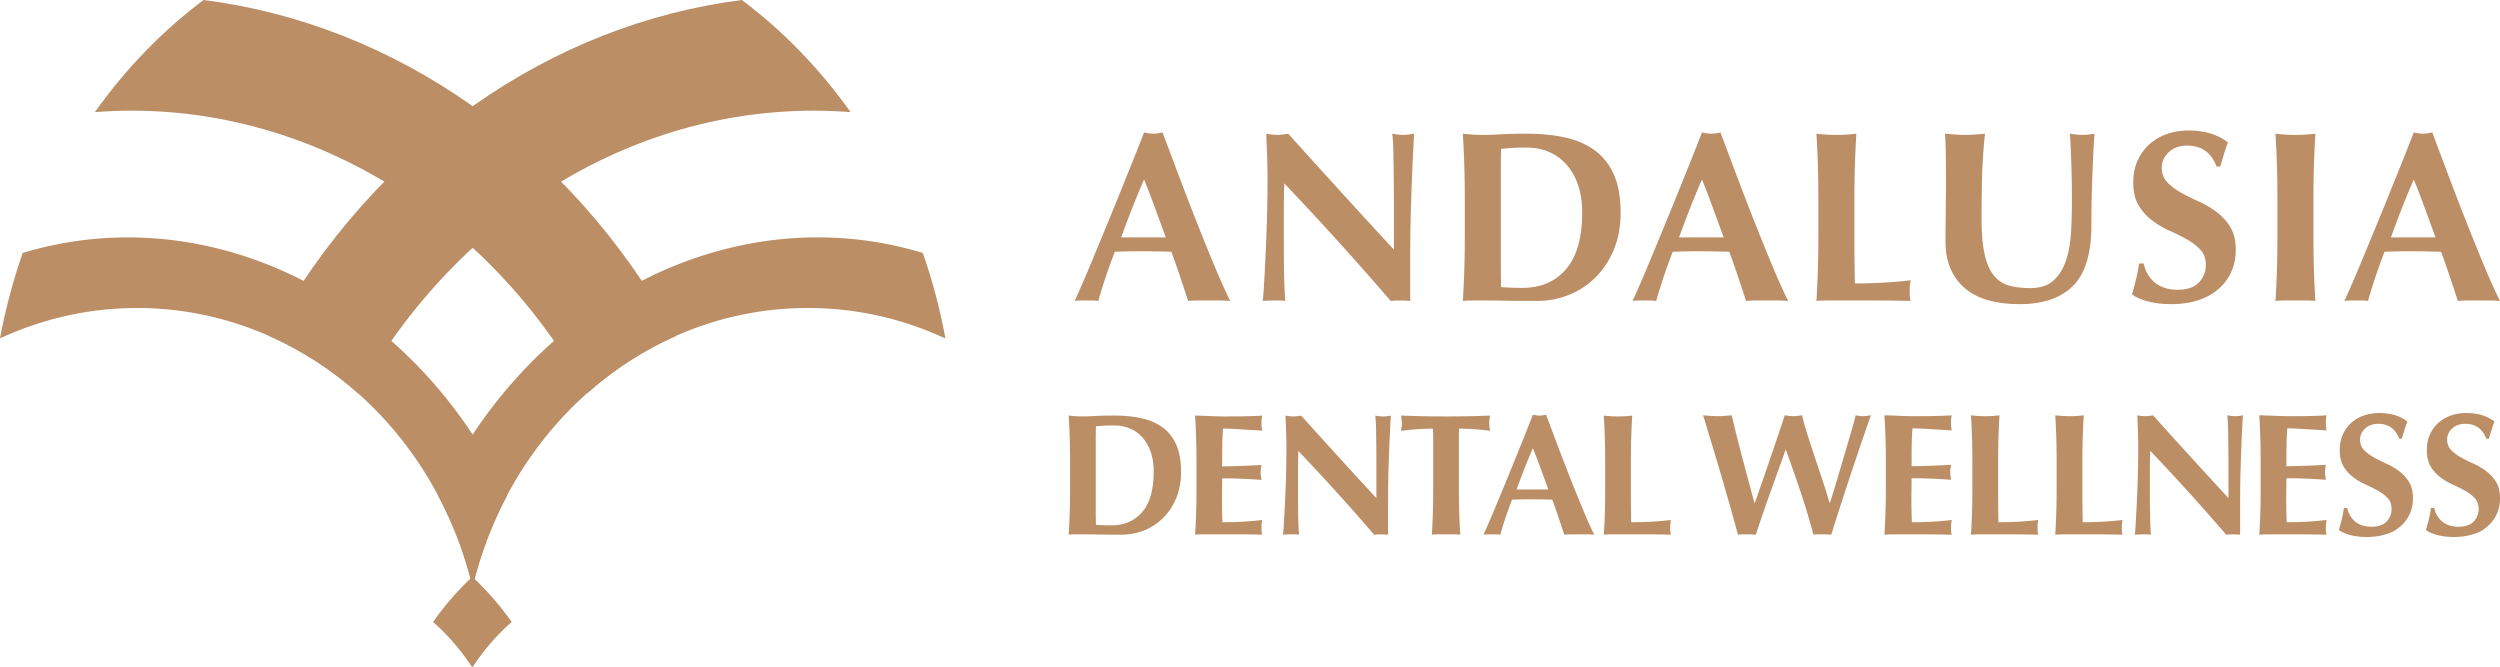 <svg xmlns="http://www.w3.org/2000/svg" xmlns:xlink="http://www.w3.org/1999/xlink" xml:space="preserve" id="Layer_1" x="0" y="0" version="1.1" viewBox="0 0 1725.4 460.66"><style>.st0{fill:#bb8e66}</style><path d="M1227.41 324.23q-2.76 7.62-5.58 15.54c-1.88 5.28-3.7 10.48-5.46 15.59a705 705 0 0 0-4.56 13.67q-2.76-.24-6.12-.24h-3.12q-1.56 0-3.12.24-1.32-4.92-3.48-12.72c-1.44-5.2-3-10.71-4.68-16.55q-2.52-8.76-5.16-17.7c-1.76-5.96-3.4-11.41-4.92-16.38-1.52-4.96-2.8-9.17-3.84-12.66q-1.56-5.22-2.04-6.42 2.64.24 5.16.42t4.92.18c2.4 0 3.22-.06 4.86-.18q2.46-.18 4.86-.42c1.2 5.12 2.48 10.38 3.84 15.77 1.36 5.4 2.74 10.72 4.14 15.95a15146 15146 0 0 0 7.74 28.86h.24q2.64-7.56 5.7-16.38c2.04-5.88 4.02-11.64 5.94-17.27 1.92-5.64 3.68-10.84 5.28-15.59q2.4-7.14 3.72-11.34 1.56.24 3 .42t3 .18 3-.18 3-.42q.48 2.64 1.8 7.08t3.06 9.84 3.72 11.4 3.96 11.88c1.32 3.92 2.54 7.64 3.66 11.15q1.68 5.28 2.76 9.24h.24q2.4-7.56 5.1-16.68c1.8-6.08 3.54-11.95 5.22-17.63s3.2-10.88 4.56-15.59q2.04-7.08 2.88-10.68 3 .6 5.04.6 1.32 0 2.7-.18t2.82-.42q-.84 2.28-2.64 7.44c-1.2 3.44-2.6 7.5-4.2 12.17s-3.32 9.78-5.16 15.3-3.68 11.08-5.52 16.67c-1.84 5.6-3.62 11.08-5.34 16.43q-2.58 8.04-4.5 14.4-2.76-.24-6.12-.24h-3.12q-1.56 0-3.12.24c-2.56-9.76-5.46-19.45-8.7-29.09s-6.66-19.45-10.26-29.45h-.24c-1.44 4.1-3.08 8.68-4.92 13.75M1301.29 302.16c-.16-5.16-.4-10.34-.72-15.53 3.6.08 7.15.2 10.68.36q5.28.24 10.68.24 8.88 0 15.78-.18c4.6-.12 7.69-.26 9.3-.42q-.48 1.92-.48 5.04 0 1.92.12 3t.36 2.4q-3.48-.24-7.62-.48t-8.04-.48-7.02-.36-4.44-.12q-.48 6.6-.54 13.08c-.04 4.32-.06 8.68-.06 13.07 5.19-.08 9.9-.2 14.09-.36q6.3-.24 13.14-.6-.36 2.04-.48 3.12c-.12 1.08-.12 1.48-.12 2.28q0 .96.18 1.98t.42 2.94a346 346 0 0 0-27.23-1.08q0 3.84-.06 7.68t-.06 7.68q0 7.8.36 15c4.56 0 9.12-.12 13.67-.36 4.56-.24 9.15-.64 13.8-1.2q-.24 1.32-.36 2.4t-.12 3 .12 3 .36 1.8q-3.24-.12-7.98-.18t-13.02-.06h-19.02q-2.7 0-4.08.06t-2.34.18c.32-4.96.56-10.01.72-15.18.16-5.16.24-11.05.24-17.69v-16.32c.01-6.65-.07-12.55-.23-17.71M1361.01 302.16c-.16-5.16-.4-10.34-.72-15.53q2.04.24 4.44.42t5.4.18 5.4-.18 4.44-.42c-.32 5.2-.56 10.38-.72 15.53q-.24 7.74-.24 17.7v16.32q0 6.84.06 13.2t.18 11.04c4.56 0 9.12-.12 13.67-.36q6.84-.36 13.8-1.2-.24 1.32-.36 2.4t-.12 3 .12 3 .36 1.8q-3.24-.12-7.98-.18t-13.02-.06h-19.02q-2.7 0-4.08.06t-2.34.18c.32-4.96.56-10.01.72-15.18.16-5.16.24-11.05.24-17.69v-16.32c.01-6.65-.07-12.55-.23-17.71M1419.17 302.16c-.16-5.16-.4-10.34-.72-15.53q2.04.24 4.44.42t5.4.18 5.4-.18 4.44-.42c-.32 5.2-.56 10.38-.72 15.53q-.24 7.74-.24 17.7v16.32q0 6.84.06 13.2t.18 11.04c4.56 0 9.12-.12 13.67-.36q6.84-.36 13.8-1.2-.24 1.32-.36 2.4t-.12 3 .12 3 .36 1.8q-3.24-.12-7.98-.18t-13.02-.06h-19.02q-2.7 0-4.08.06t-2.34.18c.32-4.96.56-10.01.72-15.18.16-5.16.24-11.05.24-17.69v-16.32c.01-6.65-.07-12.55-.23-17.71M1475.73 310.5c0-5.52-.08-10.16-.24-13.91q-.24-5.64-.36-9.96 3.36.6 5.4.6t5.4-.6c8.72 9.68 17.33 19.19 25.85 28.55s17.25 18.88 26.21 28.55v-22.08q0-5.88-.06-11.58c-.04-3.79-.08-7.3-.12-10.49q-.06-4.8-.24-8.28t-.42-4.68q3.36.6 5.4.6c2.04 0 3.16-.2 5.4-.6-.4 7.28-.72 13.85-.96 19.73s-.44 11.42-.6 16.62q-.24 7.8-.3 15.42c-.04 5.08-.06 10.49-.06 16.25v14.4q-2.4-.24-4.92-.24-2.64 0-4.68.24c-16.48-19.19-33.95-38.51-52.43-57.94a404 404 0 0 0-.24 14.04v13.91q0 7.2.06 12.24t.18 8.52.24 5.7.24 3.54q-1.44-.24-2.88-.24h-2.76q-2.76 0-5.52.24.24-.96.6-6.84t.78-14.34c.28-5.64.52-11.76.72-18.35.21-6.6.31-12.94.31-19.02M1559.98 302.16c-.16-5.16-.4-10.34-.72-15.53 3.6.08 7.15.2 10.68.36q5.28.24 10.68.24 8.88 0 15.78-.18c4.6-.12 7.69-.26 9.3-.42q-.48 1.92-.48 5.04 0 1.92.12 3t.36 2.4q-3.48-.24-7.62-.48t-8.04-.48-7.02-.36-4.44-.12q-.48 6.6-.54 13.08c-.04 4.32-.06 8.68-.06 13.07 5.19-.08 9.9-.2 14.09-.36q6.3-.24 13.14-.6-.36 2.04-.48 3.12t-.12 2.28q0 .96.18 1.98t.42 2.94a346 346 0 0 0-27.23-1.08q0 3.84-.06 7.68t-.06 7.68q0 7.8.36 15c4.56 0 9.12-.12 13.67-.36 4.56-.24 9.15-.64 13.8-1.2q-.24 1.32-.36 2.4t-.12 3 .12 3 .36 1.8q-3.24-.12-7.98-.18t-13.02-.06h-19.02q-2.7 0-4.08.06t-2.34.18c.32-4.96.56-10.01.72-15.18.16-5.16.24-11.05.24-17.69v-16.32c.01-6.65-.07-12.55-.23-17.71M1641.31 292.5q-5.52 0-9 3.24t-3.48 7.56q0 4.44 2.7 7.26t6.78 5.1 8.76 4.38a45.8 45.8 0 0 1 8.76 5.16c2.72 2.04 4.98 4.52 6.78 7.43q2.7 4.38 2.7 11.22 0 6-2.28 10.98t-6.48 8.52c-4.2 3.54-6.14 4.16-10.02 5.4s-8.22 1.86-13.01 1.86q-6.48 0-11.58-1.38t-7.74-3.42q1.2-4.2 2.04-7.68t1.44-7.56h2.28q.48 2.64 1.8 4.98t3.36 4.14 4.92 2.82 6.48 1.02q7.2 0 10.62-3.6t3.42-8.64q0-4.56-2.64-7.44t-6.6-5.1-8.64-4.32-8.64-5.1-6.6-7.38-2.64-11.22q0-6.24 2.22-11.04t5.94-8.04c2.48-2.16 5.34-3.79 8.58-4.92q4.86-1.68 10.26-1.68c4.32 0 8.1.52 11.33 1.56q4.86 1.56 8.34 4.32a71 71 0 0 0-1.86 5.34l-1.98 6.54h-1.8c-2.57-6.87-7.41-10.31-14.52-10.31M1701.41 292.5q-5.52 0-9 3.24t-3.48 7.56q0 4.44 2.7 7.26t6.78 5.1 8.76 4.38a45.8 45.8 0 0 1 8.76 5.16c2.72 2.04 4.98 4.52 6.78 7.43q2.7 4.38 2.7 11.22 0 6-2.28 10.98t-6.48 8.52c-4.2 3.54-6.14 4.16-10.02 5.4s-8.22 1.86-13.01 1.86q-6.48 0-11.58-1.38t-7.74-3.42q1.2-4.2 2.04-7.68t1.44-7.56h2.28q.48 2.64 1.8 4.98t3.36 4.14 4.92 2.82 6.48 1.02q7.2 0 10.62-3.6t3.42-8.64q0-4.56-2.64-7.44t-6.6-5.1-8.64-4.32-8.64-5.1-6.6-7.38-2.64-11.22q0-6.24 2.22-11.04t5.94-8.04c2.48-2.16 5.34-3.79 8.58-4.92q4.86-1.68 10.26-1.68c4.32 0 8.1.52 11.33 1.56q4.86 1.56 8.34 4.32a71 71 0 0 0-1.86 5.34l-1.98 6.54h-1.8c-2.57-6.87-7.41-10.31-14.52-10.31M738.52 319.96c0-6.62-.08-12.51-.24-17.66s-.4-10.31-.72-15.5c1.36.16 2.83.3 4.43.42s3.39.18 5.39.18c2.63 0 5.58-.1 8.86-.3q4.905-.3 12.81-.3c6.86 0 13.11.62 18.73 1.85 5.62 1.24 10.47 3.33 14.54 6.28 4.07 2.96 7.22 6.92 9.45 11.91s3.35 11.27 3.35 18.85c0 6.62-1.1 12.61-3.29 17.96-2.19 5.34-5.19 9.92-8.98 13.71a38.9 38.9 0 0 1-13.17 8.68c-4.99 2-10.32 2.99-15.98 2.99-5.98 0-11.09-.04-15.32-.12q-6.345-.12-11.01-.12h-5.39c-1.6 0-3.07.08-4.43.24.32-4.95.56-9.99.72-15.14s.24-11.03.24-17.65v-16.28zm17.72 25.02v7.18c0 2.32.02 4.43.06 6.34.04 1.92.06 3.15.06 3.71 1.2.08 2.64.16 4.31.24 1.68.08 3.75.12 6.23.12 9.02 0 16.16-3.07 21.43-9.22 5.27-6.14 7.9-15.44 7.9-27.89q0-7.425-1.98-13.29c-1.32-3.91-3.17-7.24-5.57-9.99a24.1 24.1 0 0 0-8.62-6.34c-3.35-1.48-7.11-2.21-11.25-2.21-2.87 0-5.21.06-7 .18s-3.61.26-5.45.42c0 .56-.02 1.79-.06 3.71s-.06 4.07-.06 6.47v40.57M825.52 302.31c-.16-5.15-.4-10.31-.72-15.5q5.385.12 10.65.36t10.65.24c5.9 0 11.15-.06 15.74-.18s7.68-.26 9.28-.42c-.32 1.28-.48 2.95-.48 5.03q0 1.92.12 3c.08.72.2 1.51.36 2.39-2.32-.16-4.85-.32-7.6-.48s-5.43-.32-8.02-.48-4.93-.28-7-.36c-2.08-.08-3.55-.12-4.43-.12q-.48 6.585-.54 13.05t-.06 13.05c5.18-.08 9.88-.2 14.06-.36q6.285-.24 13.11-.6c-.24 1.36-.4 2.4-.48 3.11q-.12 1.08-.12 2.28 0 .96.18 1.98c.12.68.26 1.66.42 2.93-9.1-.72-18.15-1.08-27.17-1.08 0 2.55-.02 5.11-.06 7.66s-.06 5.11-.06 7.66c0 5.19.12 10.17.36 14.96 4.55 0 9.1-.12 13.64-.36 4.55-.24 9.13-.64 13.77-1.2a36 36 0 0 0-.36 2.39q-.12 1.08-.12 3c0 1.28.04 2.27.12 2.99s.2 1.32.36 1.79a335 335 0 0 0-7.96-.18q-4.725-.06-12.99-.06H831.2c-1.79 0-3.15.02-4.07.06s-1.7.1-2.33.18c.32-4.95.56-9.99.72-15.14s.24-11.03.24-17.65v-16.28c0-6.63-.08-12.51-.24-17.66M887.82 310.63c0-5.51-.08-10.13-.24-13.88s-.28-7.06-.36-9.94c2.23.4 4.03.6 5.39.6s3.15-.2 5.39-.6c8.7 9.66 17.3 19.15 25.79 28.49s17.22 18.83 26.16 28.49v-22.02q0-5.865-.06-11.55t-.12-10.47c-.04-3.19-.12-5.94-.24-8.26s-.26-3.87-.42-4.67c2.23.4 4.03.6 5.39.6s3.15-.2 5.39-.6c-.4 7.26-.72 13.82-.96 19.69s-.44 11.39-.6 16.58-.26 10.31-.3 15.38-.06 10.47-.06 16.22v14.36c-1.6-.16-3.23-.24-4.91-.24-1.76 0-3.32.08-4.67.24-16.44-19.15-33.88-38.42-52.31-57.81a404 404 0 0 0-.24 14v13.88q0 7.185.06 12.21c.04 3.35.1 6.18.18 8.5s.16 4.21.24 5.68c.08 1.48.16 2.66.24 3.53-.96-.16-1.92-.24-2.87-.24h-2.75c-1.84 0-3.67.08-5.51.24.16-.64.36-2.91.6-6.82s.5-8.68.78-14.3.52-11.73.72-18.31c.18-6.59.29-12.92.29-18.98M989.12 299.97c-.04-1.92-.14-3.31-.3-4.19-1.2 0-2.68.04-4.43.12-1.76.08-3.63.18-5.62.3-2 .12-4.03.28-6.11.48s-3.99.42-5.75.66c.16-.88.3-1.75.42-2.63a19.4 19.4 0 0 0 0-5.27c-.12-.88-.26-1.75-.42-2.63 2.71.08 5.17.16 7.36.24s4.43.14 6.7.18 4.75.08 7.42.12q4.005.06 9.63.06c3.75 0 6.96-.02 9.64-.06 2.67-.04 5.13-.08 7.36-.12s4.41-.1 6.52-.18 4.41-.16 6.88-.24c-.16.88-.3 1.76-.42 2.63q-.18 1.32-.18 2.64c0 .88.06 1.75.18 2.63s.26 1.76.42 2.63c-1.6-.24-3.39-.46-5.39-.66s-3.97-.36-5.92-.48c-1.96-.12-3.81-.22-5.57-.3s-3.23-.12-4.43-.12q-.12.6-.18 1.68c-.04.72-.06 1.55-.06 2.51v36.26c0 6.62.08 12.51.24 17.65.16 5.15.4 10.19.72 15.14-1.36-.16-2.83-.24-4.43-.24h-10.78c-1.6 0-3.07.08-4.43.24.32-4.95.56-9.99.72-15.14s.24-11.03.24-17.65v-29.92c.03-2.31.01-4.42-.03-6.34M1100.31 369.04a66 66 0 0 0-5.45-.24h-10.18c-1.72 0-3.41.08-5.09.24-1.28-3.91-2.59-7.9-3.95-11.97a370 370 0 0 0-4.31-12.21 489 489 0 0 0-15.32-.24 324 324 0 0 0-12.45.24 249 249 0 0 0-4.43 12.21c-1.36 4.07-2.6 8.06-3.71 11.97-.96-.16-1.9-.24-2.81-.24h-5.68c-.96 0-2 .08-3.11.24.96-2.07 2.23-4.95 3.83-8.62s3.35-7.82 5.27-12.45 3.97-9.6 6.16-14.9 4.39-10.67 6.58-16.1 4.35-10.77 6.47-16.04c2.11-5.27 4.05-10.17 5.81-14.72.79.16 1.55.3 2.27.42q1.08.18 2.28.18c1.2 0 1.55-.06 2.28-.18.72-.12 1.47-.26 2.27-.42 2.55 6.78 5.29 14.05 8.2 21.79s5.84 15.34 8.8 22.8c2.95 7.47 5.82 14.54 8.62 21.25 2.78 6.7 5.33 12.36 7.65 16.99m-42.37-59.73c-2.08 4.79-4.03 9.51-5.87 14.18s-3.63 9.44-5.39 14.3h21.9c-1.76-4.87-3.49-9.64-5.21-14.3-1.7-4.66-3.52-9.39-5.43-14.18M1107.59 302.31c-.16-5.15-.4-10.31-.72-15.5 1.36.16 2.83.3 4.43.42s3.39.18 5.39.18c1.99 0 3.79-.06 5.39-.18s3.07-.26 4.43-.42c-.32 5.19-.56 10.35-.72 15.5s-.24 11.03-.24 17.66v16.28q0 6.825.06 13.17t.18 11.01c4.55 0 9.1-.12 13.64-.36q6.825-.36 13.77-1.2a36 36 0 0 0-.36 2.39q-.12 1.08-.12 3c0 1.28.04 2.27.12 2.99s.2 1.32.36 1.79a335 335 0 0 0-7.96-.18q-4.725-.06-12.99-.06h-18.97c-1.79 0-3.15.02-4.07.06s-1.7.1-2.33.18c.32-4.95.56-9.99.72-15.14s.24-11.03.24-17.65v-16.28c-.01-6.63-.09-12.51-.25-17.66M298.87 429.25c10.16 8.9 19.25 19.47 27.11 31.41 7.89-11.94 17-22.51 27.15-31.41-8.14-11.58-17.27-21.98-27.15-31.1-9.87 9.12-18.94 19.52-27.11 31.1" class="st0"/><defs><path id="SVGID_41_" d="M15.66 174.59A405 405 0 0 0 0 233.52c29.06-13.42 61.08-20.95 94.72-20.95 32.44 0 63.28 6.98 91.5 19.53 22.29 9.87 42.86 23.29 61.08 39.51 22.1 19.7 40.83 43.55 55.11 70.49 10.41 19.56 18.47 40.72 23.77 63.03a266.7 266.7 0 0 1 23.83-63.17C296.71 230.47 193.92 163.85 88.2 163.84c-24.22 0-48.58 3.5-72.54 10.75"/></defs><use xlink:href="#SVGID_41_" style="overflow:visible;fill:#bb8e66"/><clipPath id="SVGID_2_"><use xlink:href="#SVGID_41_" style="overflow:visible"/></clipPath><defs><path id="SVGID_43_" d="M65.47 77.4c132.92-10.5 265.33 61.33 339.65 194.14 18.26-16.28 38.84-29.66 61.11-39.5C393.06 99 271.07 16.56 140.48 0c-28.39 21.28-53.71 47.43-75.01 77.4"/></defs><use xlink:href="#SVGID_43_" style="overflow:visible;fill:#bb8e66"/><clipPath id="SVGID_4_"><use xlink:href="#SVGID_43_" style="overflow:visible"/></clipPath><defs><path id="SVGID_45_" d="M302.4 342.11c10.41 19.56 18.47 40.72 23.77 63.03 26.16-110.66 119.85-192.58 231.47-192.58 33.76 0 65.8 7.53 94.86 21.07-3.76-20.34-8.98-40.11-15.63-59.05a250.1 250.1 0 0 0-72.61-10.76c-105.76 0-208.6 66.7-261.86 178.29"/></defs><use xlink:href="#SVGID_45_" style="overflow:visible;fill:#bb8e66"/><clipPath id="SVGID_6_"><use xlink:href="#SVGID_45_" style="overflow:visible"/></clipPath><defs><path id="SVGID_47_" d="M186.22 232.11c22.29 9.87 42.86 23.29 61.08 39.51C321.67 138.75 454.01 66.9 587.05 77.4 565.69 47.43 540.46 21.28 511.99 0 381.42 16.56 259.41 99 186.22 232.11"/></defs><use xlink:href="#SVGID_47_" style="overflow:visible;fill:#bb8e66"/><clipPath id="SVGID_8_"><use xlink:href="#SVGID_47_" style="overflow:visible"/></clipPath><path d="M849.09 207.72a90 90 0 0 0-7.65-.34h-14.29c-2.41 0-4.79.11-7.14.34-1.8-5.49-3.64-11.09-5.55-16.81-1.9-5.71-3.92-11.43-6.05-17.15-3.59-.11-7.17-.19-10.76-.25s-7.17-.09-10.76-.09c-2.92 0-5.83.03-8.74.09-2.92.06-5.83.14-8.74.25-2.24 5.71-4.31 11.43-6.22 17.15-1.9 5.71-3.64 11.32-5.21 16.81-1.35-.23-2.67-.34-3.95-.34h-7.98c-1.35 0-2.8.11-4.37.34 1.34-2.91 3.13-6.95 5.38-12.1 2.24-5.16 4.71-10.98 7.4-17.48s5.57-13.47 8.65-20.93c3.08-7.45 6.16-14.99 9.24-22.6 3.08-7.62 6.11-15.13 9.08-22.52 2.97-7.4 5.69-14.29 8.15-20.67 1.12.23 2.18.42 3.19.59s2.07.26 3.19.26 2.18-.09 3.19-.26 2.07-.36 3.19-.59c3.59 9.52 7.42 19.72 11.52 30.59 4.09 10.87 8.2 21.54 12.35 32.01 4.14 10.48 8.18 20.42 12.1 29.83s7.53 17.37 10.78 23.87m-59.5-83.87c-2.92 6.72-5.66 13.36-8.24 19.91s-5.1 13.25-7.56 20.08h30.76c-2.47-6.83-4.91-13.53-7.31-20.08-2.41-6.55-4.96-13.19-7.65-19.91M874.8 125.7c0-7.73-.11-14.23-.34-19.49-.23-5.27-.39-9.92-.51-13.95 3.14.56 5.66.84 7.57.84q2.85 0 7.56-.84c12.21 13.56 24.29 26.89 36.22 40s24.17 26.45 36.72 40v-30.92c0-5.49-.03-10.89-.09-16.22-.06-5.32-.11-10.22-.17-14.7s-.17-8.35-.34-11.6-.36-5.43-.59-6.55c3.13.56 5.66.84 7.56.84s4.43-.28 7.57-.84c-.56 10.19-1.01 19.41-1.35 27.65s-.61 16-.84 23.28q-.33 10.92-.42 21.6c-.06 7.11-.08 14.7-.08 22.77v20.17c-2.24-.23-4.54-.34-6.89-.34-2.47 0-4.66.11-6.55.34-23.09-26.89-47.57-53.95-73.45-81.18-.11 3.25-.2 6.5-.25 9.74-.06 3.25-.09 6.55-.09 9.92v19.49c0 6.72.03 12.44.09 17.15.05 4.7.14 8.68.25 11.93s.22 5.91.34 7.98c.11 2.07.23 3.73.34 4.96-1.34-.23-2.69-.34-4.03-.34h-3.87c-2.58 0-5.16.11-7.73.34.22-.89.51-4.09.84-9.58.34-5.49.7-12.18 1.09-20.08s.73-16.47 1.01-25.71.43-18.14.43-26.66M1010.94 138.81c0-9.3-.11-17.56-.34-24.79s-.56-14.48-1.01-21.76c1.9.23 3.97.42 6.22.59 2.24.17 4.76.26 7.56.26 3.7 0 7.84-.14 12.44-.42 4.59-.28 10.59-.42 17.98-.42 9.64 0 18.4.87 26.3 2.6 7.9 1.74 14.71 4.68 20.42 8.82 5.71 4.15 10.14 9.72 13.28 16.72s4.71 15.83 4.71 26.47c0 9.3-1.54 17.7-4.62 25.21-3.08 7.5-7.28 13.92-12.6 19.24-5.33 5.32-11.49 9.39-18.49 12.18q-10.5 4.2-22.44 4.2c-8.4 0-15.58-.06-21.51-.17-5.94-.11-11.09-.17-15.46-.17h-7.56c-2.24 0-4.31.11-6.22.34.44-6.95.78-14.03 1.01-21.26.22-7.23.34-15.49.34-24.79v-22.85zm24.88 35.13v10.09c0 3.25.02 6.21.08 8.91.06 2.69.09 4.42.09 5.21 1.68.11 3.7.23 6.05.34s5.27.17 8.74.17c12.66 0 22.69-4.31 30.08-12.94 7.4-8.62 11.09-21.68 11.09-39.16 0-6.95-.93-13.17-2.77-18.66-1.85-5.49-4.45-10.17-7.82-14.03-3.36-3.87-7.39-6.83-12.1-8.91-4.71-2.07-9.98-3.11-15.8-3.11-4.04 0-7.31.09-9.83.25-2.52.17-5.07.36-7.65.59 0 .78-.03 2.52-.09 5.21a415 415 0 0 0-.08 9.08v56.96zM1234.14 207.72a90 90 0 0 0-7.65-.34h-14.29c-2.41 0-4.79.11-7.14.34-1.8-5.49-3.64-11.09-5.55-16.81-1.9-5.71-3.92-11.43-6.05-17.15-3.59-.11-7.17-.19-10.76-.25s-7.17-.09-10.76-.09c-2.92 0-5.83.03-8.74.09-2.92.06-5.83.14-8.74.25-2.24 5.71-4.31 11.43-6.22 17.15-1.9 5.71-3.64 11.32-5.21 16.81-1.35-.23-2.67-.34-3.95-.34h-7.98c-1.35 0-2.8.11-4.37.34 1.34-2.91 3.13-6.95 5.38-12.1 2.24-5.16 4.71-10.98 7.4-17.48s5.57-13.47 8.65-20.93c3.08-7.45 6.16-14.99 9.24-22.6 3.08-7.62 6.11-15.13 9.08-22.52 2.97-7.4 5.69-14.29 8.15-20.67 1.12.23 2.18.42 3.19.59s2.07.26 3.19.26 2.18-.09 3.19-.26 2.07-.36 3.19-.59c3.59 9.52 7.42 19.72 11.52 30.59 4.09 10.87 8.2 21.54 12.35 32.01 4.14 10.48 8.18 20.42 12.1 29.83 3.94 9.41 7.53 17.37 10.78 23.87m-59.5-83.87c-2.92 6.72-5.66 13.36-8.24 19.91s-5.1 13.25-7.56 20.08h30.76c-2.47-6.83-4.91-13.53-7.31-20.08-2.41-6.55-4.96-13.19-7.65-19.91M1254.64 114.02c-.23-7.23-.56-14.48-1.01-21.76 1.9.23 3.97.42 6.22.59 2.24.17 4.76.26 7.56.26s5.32-.09 7.56-.26 4.31-.36 6.22-.59c-.45 7.28-.78 14.54-1.01 21.76-.23 7.23-.34 15.49-.34 24.79v22.86c0 6.38.02 12.55.08 18.49s.14 11.09.26 15.46c6.38 0 12.77-.17 19.16-.51s12.83-.9 19.33-1.68a51 51 0 0 0-.51 3.36c-.11 1.01-.17 2.41-.17 4.21s.05 3.19.17 4.2q.165 1.515.51 2.52c-3.02-.11-6.75-.2-11.18-.25q-6.645-.09-18.24-.09h-26.64c-2.52 0-4.43.03-5.71.09-1.29.05-2.38.14-3.28.25.44-6.95.78-14.03 1.01-21.26.22-7.23.34-15.49.34-24.79v-22.86c0-9.3-.11-17.56-.33-24.79M1393.8 209.9c-7.17 0-13.87-.76-20.08-2.27-6.22-1.51-11.63-4.03-16.22-7.56s-8.21-8.07-10.84-13.62c-2.63-5.54-3.95-12.29-3.95-20.25 0-4.48.02-8.49.09-12.02.05-3.53.08-6.81.08-9.83 0-3.03.03-5.94.09-8.74s.09-5.71.09-8.74c0-9.08-.06-16.41-.17-22.02-.11-5.6-.28-9.8-.5-12.6 2.24.23 4.54.42 6.89.59s4.65.26 6.89.26 4.54-.09 6.89-.26 4.65-.36 6.89-.59c-1.12 10.87-1.79 20.98-2.02 30.34-.22 9.36-.34 18.85-.34 28.49 0 10.2.73 18.43 2.19 24.71 1.45 6.28 3.61 11.12 6.47 14.54 2.85 3.42 6.36 5.69 10.5 6.81q6.21 1.68 14.46 1.68c6.72 0 11.99-1.68 15.8-5.04s6.69-7.84 8.66-13.45c1.96-5.6 3.16-12.02 3.61-19.24s.67-14.76.67-22.6c0-7.73-.11-15.43-.34-23.11-.23-7.67-.56-15.38-1.01-23.11 1.57.23 3.08.42 4.54.59s2.8.26 4.04.26c1.45 0 2.85-.09 4.2-.26 1.34-.17 2.74-.36 4.2-.59-.23 2.47-.45 5.77-.67 9.91-.23 4.14-.45 8.94-.68 14.37-.22 5.43-.42 11.43-.59 17.98s-.26 13.47-.26 20.76c0 19.5-4.2 33.48-12.6 41.93-8.41 8.46-20.73 12.68-36.98 12.68M1509.43 100.49c-5.16 0-9.36 1.51-12.6 4.54-3.25 3.02-4.87 6.55-4.87 10.59q0 6.225 3.78 10.17c2.52 2.63 5.69 5.01 9.49 7.14 3.81 2.13 7.9 4.18 12.27 6.13q6.555 2.94 12.27 7.23c3.8 2.85 6.97 6.33 9.49 10.42q3.78 6.135 3.78 15.72c0 5.6-1.07 10.73-3.19 15.38a33.8 33.8 0 0 1-9.07 11.93c-3.92 3.3-8.6 5.83-14.04 7.56-5.43 1.74-11.51 2.6-18.23 2.6-6.05 0-11.46-.64-16.22-1.93s-8.38-2.88-10.84-4.79c1.12-3.92 2.07-7.5 2.85-10.76.78-3.25 1.46-6.78 2.02-10.59h3.19a22 22 0 0 0 2.52 6.98c1.23 2.19 2.8 4.12 4.71 5.8 1.9 1.68 4.2 3 6.89 3.95s5.71 1.43 9.08 1.43c6.72 0 11.68-1.68 14.87-5.04s4.79-7.4 4.79-12.1c0-4.26-1.23-7.73-3.7-10.42-2.46-2.69-5.54-5.07-9.24-7.15-3.7-2.07-7.73-4.09-12.1-6.05s-8.4-4.34-12.1-7.15c-3.7-2.8-6.78-6.24-9.24-10.34-2.47-4.09-3.7-9.32-3.7-15.71 0-5.82 1.04-10.98 3.11-15.46s4.84-8.23 8.32-11.26c3.47-3.02 7.48-5.32 12.02-6.89 4.54-1.56 9.33-2.35 14.37-2.35 6.05 0 11.34.73 15.88 2.19s8.43 3.47 11.68 6.05a96 96 0 0 0-2.6 7.48c-.73 2.41-1.65 5.46-2.77 9.16h-2.52c-3.6-9.64-10.38-14.46-20.35-14.46M1571.45 114.02c-.22-7.23-.56-14.48-1.01-21.76 1.9.23 3.97.42 6.22.59 2.24.17 4.76.26 7.56.26s5.32-.09 7.57-.26c2.24-.17 4.31-.36 6.21-.59-.45 7.28-.78 14.54-1.01 21.76-.23 7.23-.34 15.49-.34 24.79v22.86c0 9.3.11 17.56.34 24.79.22 7.23.56 14.31 1.01 21.26-1.9-.23-3.97-.34-6.21-.34h-15.13c-2.24 0-4.31.11-6.22.34.44-6.95.78-14.03 1.01-21.26s.34-15.49.34-24.79v-22.86c0-9.3-.11-17.56-.34-24.79M1725.4 207.72c-2.69-.23-5.24-.34-7.65-.34h-14.29c-2.41 0-4.79.11-7.14.34-1.8-5.49-3.64-11.09-5.55-16.81-1.9-5.71-3.92-11.43-6.05-17.15-3.59-.11-7.17-.19-10.76-.25s-7.17-.09-10.76-.09c-2.92 0-5.83.03-8.74.09-2.92.06-5.83.14-8.74.25-2.24 5.71-4.31 11.43-6.22 17.15-1.9 5.71-3.64 11.32-5.21 16.81-1.35-.23-2.67-.34-3.95-.34h-7.98c-1.35 0-2.8.11-4.37.34 1.34-2.91 3.13-6.95 5.38-12.1 2.24-5.16 4.71-10.98 7.4-17.48s5.57-13.47 8.65-20.93c3.08-7.45 6.16-14.99 9.24-22.6 3.08-7.62 6.11-15.13 9.08-22.52 2.97-7.4 5.69-14.29 8.15-20.67 1.12.23 2.18.42 3.19.59s2.07.26 3.19.26 2.18-.09 3.19-.26 2.07-.36 3.19-.59c3.59 9.52 7.42 19.72 11.52 30.59 4.09 10.87 8.2 21.54 12.35 32.01 4.14 10.48 8.18 20.42 12.1 29.83s7.53 17.37 10.78 23.87m-59.49-83.87c-2.92 6.72-5.66 13.36-8.24 19.91s-5.1 13.25-7.56 20.08h30.76c-2.47-6.83-4.91-13.53-7.31-20.08a834 834 0 0 0-7.65-19.91" class="st0"/></svg>